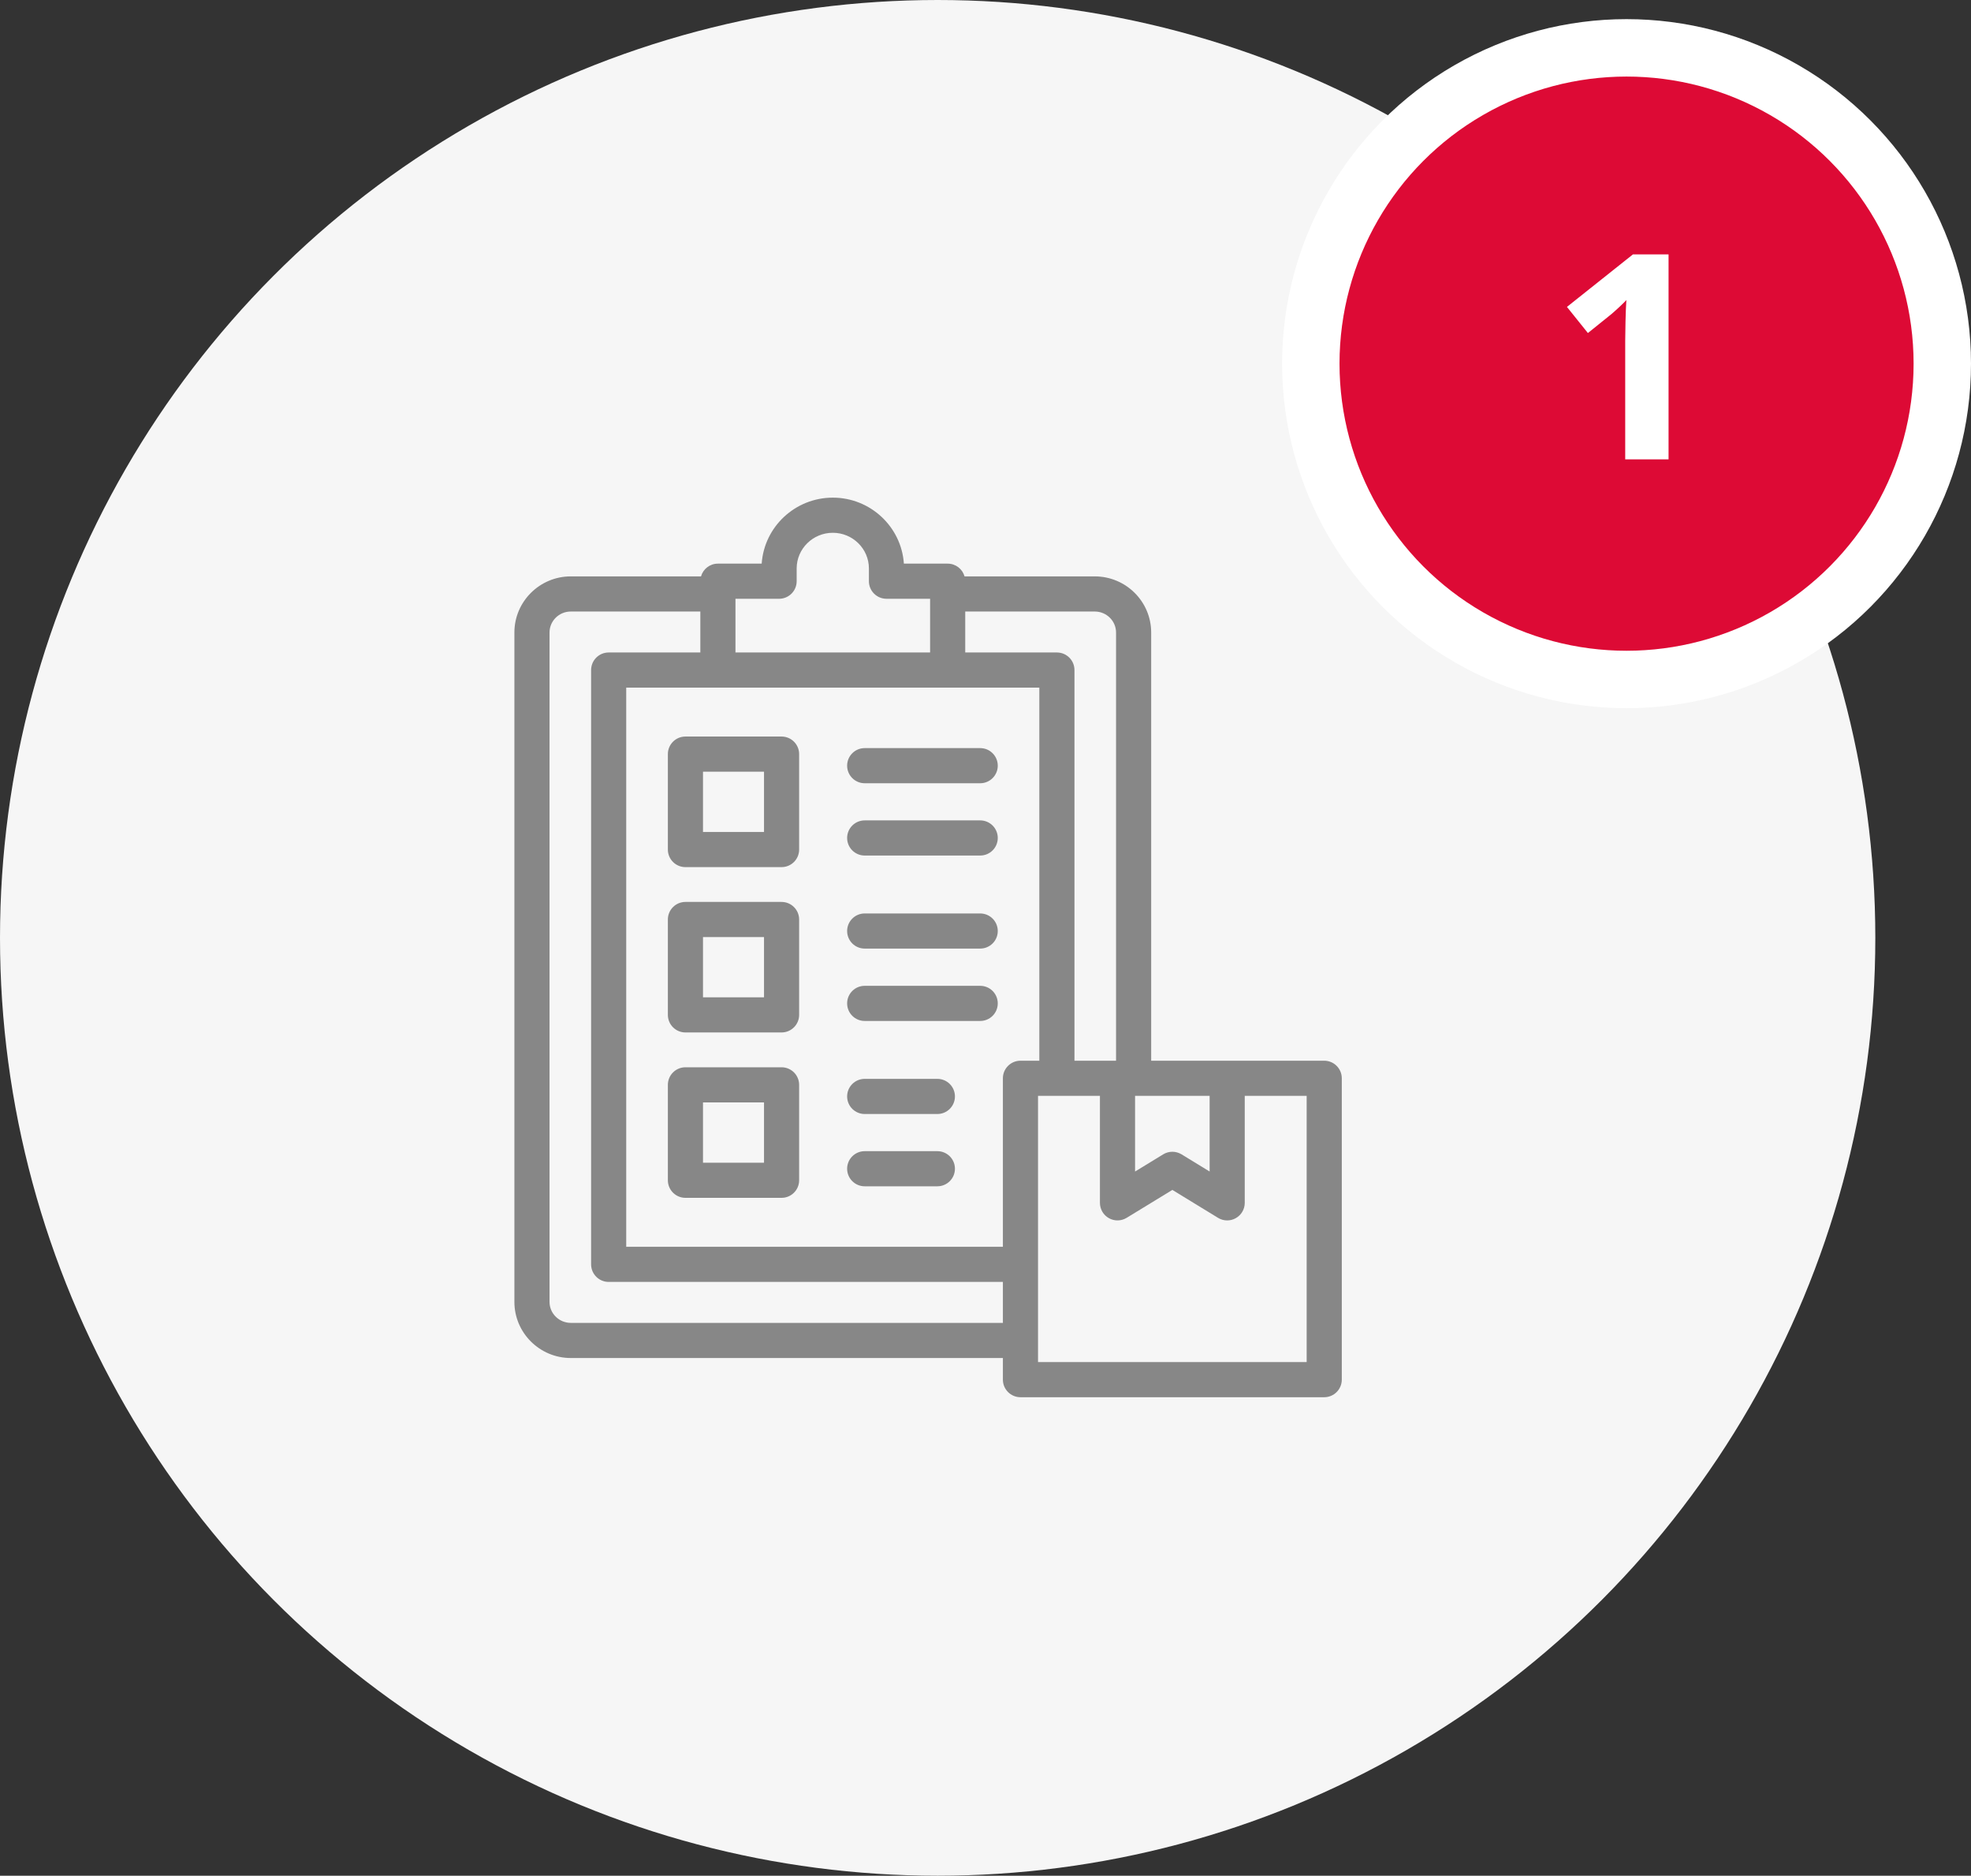 <?xml version="1.0" encoding="UTF-8"?>
<svg xmlns="http://www.w3.org/2000/svg" width="103" height="98" viewBox="0 0 103 98" fill="none">
  <rect x="0" y="0" width="103" height="98" fill="#333333" stroke="none"/>
  <circle cx="49" cy="49" r="49" fill="#F6F6F6"></circle>
  <g clip-path="url(#clip0_106_6298)">
    <path d="M69.201 55.419H60.158V33.046C60.158 31.429 58.835 30.114 57.209 30.114H50.405C50.295 29.729 49.943 29.448 49.523 29.448H47.235C47.104 27.525 45.488 26 43.521 26C41.552 26 39.935 27.525 39.804 29.448H37.516C37.096 29.448 36.743 29.729 36.634 30.114H29.829C28.204 30.114 26.881 31.429 26.881 33.046V68.02C26.881 69.637 28.204 70.952 29.829 70.952H52.409V72.082C52.409 72.589 52.82 73 53.327 73H69.201C69.708 73 70.119 72.589 70.119 72.082V56.337C70.119 55.83 69.708 55.419 69.201 55.419ZM59.316 57.255H63.212V61.208L61.744 60.31C61.45 60.131 61.08 60.131 60.786 60.31L59.316 61.209V57.255ZM58.322 33.046V55.419H56.149V35.008C56.149 34.501 55.738 34.09 55.231 34.09H50.441V31.95H57.209C57.823 31.95 58.322 32.441 58.322 33.046ZM53.327 55.419C52.82 55.419 52.409 55.83 52.409 56.337V65.14H32.725V35.926H54.313V55.419H53.327ZM40.714 31.284C41.221 31.284 41.632 30.873 41.632 30.366V29.7C41.632 28.672 42.479 27.836 43.521 27.836C44.561 27.836 45.407 28.672 45.407 29.7V30.366C45.407 30.873 45.818 31.284 46.325 31.284H48.605V34.09H38.434V31.284H40.714ZM29.829 69.116C29.216 69.116 28.717 68.625 28.717 68.02V33.046C28.717 32.441 29.216 31.95 29.829 31.95H36.598V34.09H31.808C31.301 34.09 30.89 34.501 30.89 35.008V66.058C30.89 66.565 31.301 66.976 31.808 66.976H52.409V69.116H29.829V69.116ZM68.283 71.164H54.245V57.255H57.48V62.845C57.48 63.177 57.659 63.483 57.949 63.645C58.238 63.808 58.593 63.801 58.876 63.628L61.265 62.169L63.651 63.628C63.798 63.718 63.963 63.763 64.13 63.763C64.284 63.763 64.439 63.724 64.579 63.645C64.868 63.483 65.048 63.177 65.048 62.845V57.255H68.283V71.164H68.283Z" fill="#878787"></path>
    <path d="M40.843 38.482H35.819C35.312 38.482 34.901 38.893 34.901 39.4V44.386C34.901 44.893 35.312 45.304 35.819 45.304H40.843C41.349 45.304 41.761 44.893 41.761 44.386V39.4C41.761 38.893 41.349 38.482 40.843 38.482ZM39.925 43.468H36.737V40.318H39.925V43.468Z" fill="#878787"></path>
    <path d="M40.843 55.762H35.819C35.312 55.762 34.901 56.173 34.901 56.68V61.665C34.901 62.172 35.312 62.583 35.819 62.583H40.843C41.349 62.583 41.761 62.172 41.761 61.665V56.68C41.761 56.173 41.349 55.762 40.843 55.762ZM39.925 60.747H36.737V57.598H39.925V60.747Z" fill="#878787"></path>
    <path d="M40.843 47.123H35.819C35.312 47.123 34.901 47.534 34.901 48.041V53.024C34.901 53.531 35.312 53.942 35.819 53.942H40.843C41.349 53.942 41.761 53.531 41.761 53.024V48.041C41.761 47.534 41.349 47.123 40.843 47.123ZM39.925 52.106H36.737V48.959H39.925V52.106Z" fill="#878787"></path>
    <path d="M51.223 42.863H45.187C44.68 42.863 44.269 43.274 44.269 43.781C44.269 44.288 44.68 44.699 45.187 44.699H51.223C51.73 44.699 52.141 44.288 52.141 43.781C52.141 43.274 51.73 42.863 51.223 42.863Z" fill="#878787"></path>
    <path d="M51.223 39.086H45.187C44.68 39.086 44.269 39.497 44.269 40.004C44.269 40.511 44.68 40.922 45.187 40.922H51.223C51.73 40.922 52.141 40.511 52.141 40.004C52.141 39.497 51.73 39.086 51.223 39.086Z" fill="#878787"></path>
    <path d="M51.223 51.506H45.187C44.68 51.506 44.269 51.917 44.269 52.424C44.269 52.931 44.68 53.342 45.187 53.342H51.223C51.73 53.342 52.141 52.931 52.141 52.424C52.141 51.917 51.73 51.506 51.223 51.506Z" fill="#878787"></path>
    <path d="M51.223 47.725H45.187C44.68 47.725 44.269 48.136 44.269 48.643C44.269 49.15 44.68 49.56 45.187 49.56H51.223C51.73 49.56 52.141 49.15 52.141 48.643C52.141 48.136 51.73 47.725 51.223 47.725Z" fill="#878787"></path>
    <path d="M48.985 60.145H45.187C44.68 60.145 44.269 60.556 44.269 61.062C44.269 61.569 44.68 61.98 45.187 61.98H48.985C49.492 61.98 49.903 61.569 49.903 61.062C49.903 60.556 49.492 60.145 48.985 60.145Z" fill="#878787"></path>
    <path d="M48.985 56.367H45.187C44.68 56.367 44.269 56.778 44.269 57.285C44.269 57.792 44.68 58.203 45.187 58.203H48.985C49.492 58.203 49.903 57.792 49.903 57.285C49.903 56.778 49.492 56.367 48.985 56.367Z" fill="#878787"></path>
  </g>
  <circle cx="85" cy="19" r="16.5" fill="#DD0A35" stroke="white" stroke-width="3"></circle>
  <path d="M87.195 24H84.93V17.805C84.93 17.555 84.935 17.22 84.945 16.8C84.955 16.37 84.97 15.995 84.99 15.675C84.94 15.735 84.83 15.845 84.66 16.005C84.5 16.155 84.35 16.29 84.21 16.41L82.98 17.4L81.885 16.035L85.335 13.29H87.195V24Z" fill="white"></path>
  <defs>
    <clipPath id="clip0_106_6298">
      <rect width="47" height="47" fill="white" transform="translate(25 26)"></rect>
    </clipPath>
  </defs>
</svg>
